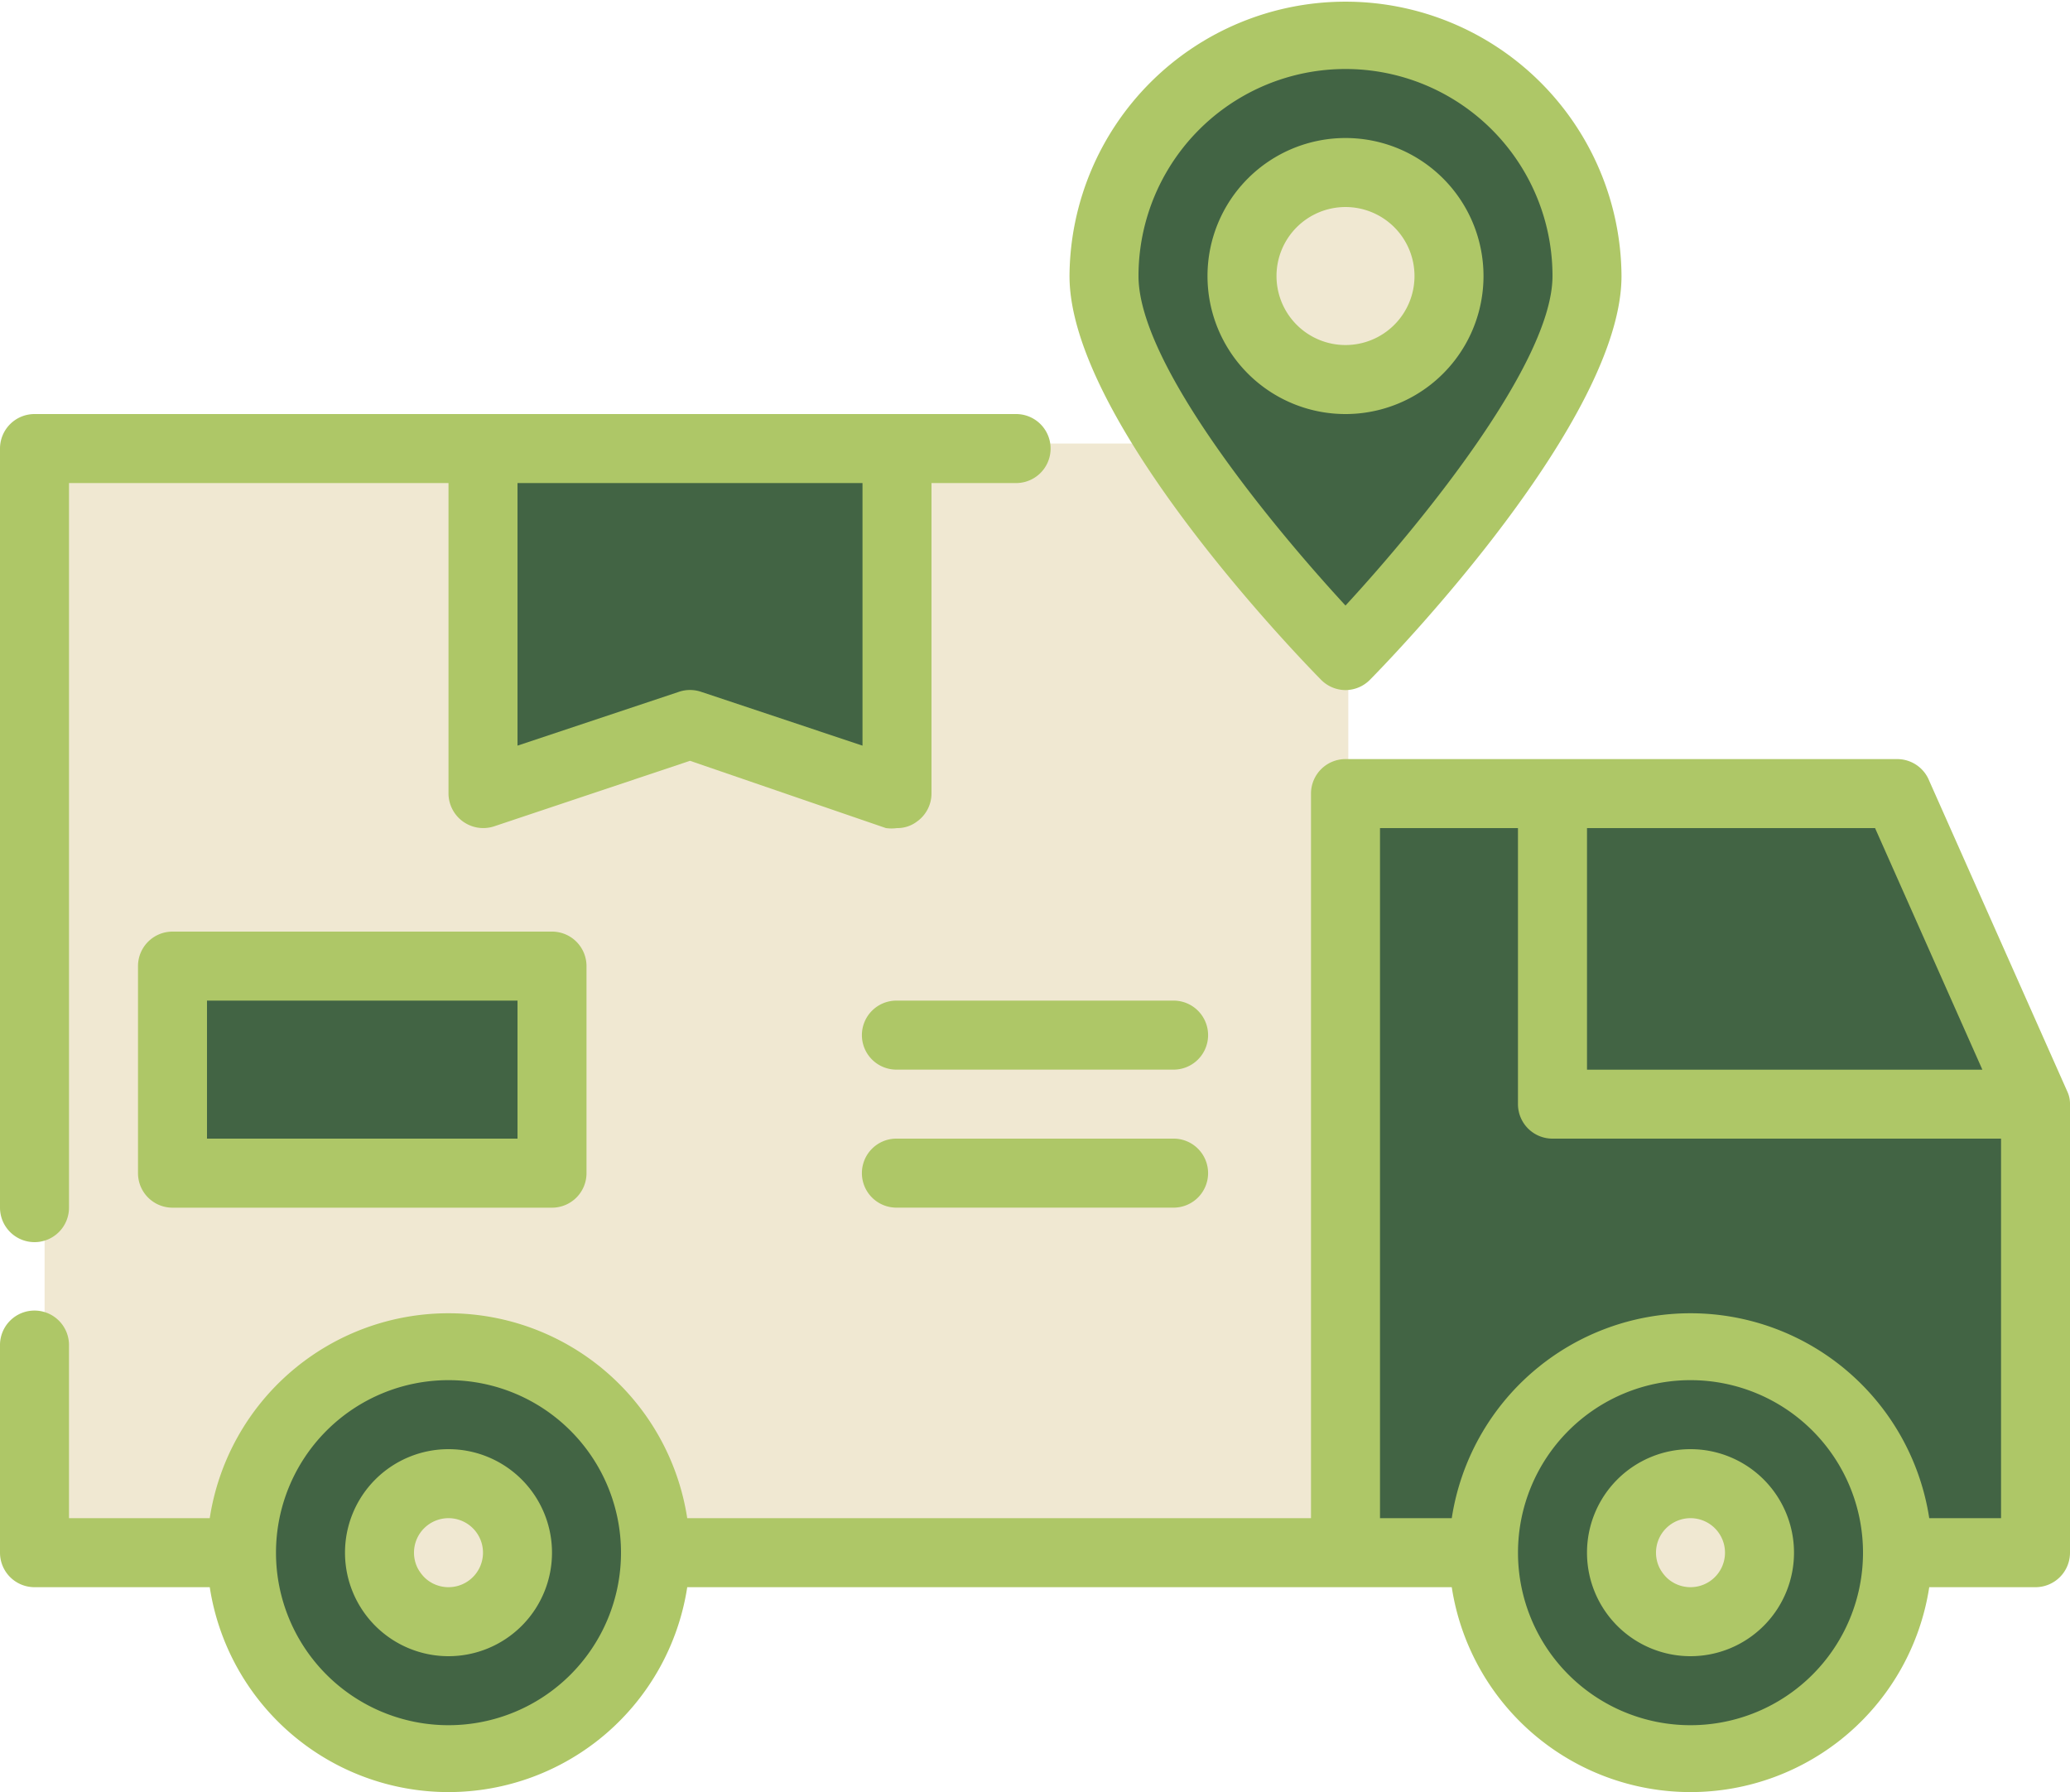 <svg xmlns="http://www.w3.org/2000/svg" xmlns:xlink="http://www.w3.org/1999/xlink" id="Raggruppa_327" data-name="Raggruppa 327" width="204.823" height="177.328" viewBox="0 0 204.823 177.328"><defs><clipPath id="clip-path"><rect id="Rettangolo_53" data-name="Rettangolo 53" width="204.823" height="177.328" fill="none"></rect></clipPath></defs><rect id="Rettangolo_51" data-name="Rettangolo 51" width="129" height="110" transform="translate(4.411 43.881)" fill="#f0e8d2"></rect><g id="Raggruppa_326" data-name="Raggruppa 326"><g id="Raggruppa_325" data-name="Raggruppa 325" clip-path="url(#clip-path)"><path id="Tracciato_190" data-name="Tracciato 190" d="M76.482,312A20.482,20.482,0,1,1,56,332.482,20.482,20.482,0,0,1,76.482,312" transform="translate(-32.104 -178.865)" fill="#426444"></path><path id="Tracciato_191" data-name="Tracciato 191" d="M94.827,344A6.827,6.827,0,1,1,88,350.827,6.827,6.827,0,0,1,94.827,344" transform="translate(-50.449 -197.21)" fill="#f0e8d2"></path><path id="Tracciato_192" data-name="Tracciato 192" d="M96.773,361.6a7.232,7.232,0,0,1-1.946.273A6.827,6.827,0,0,1,88,355.047a6.52,6.52,0,0,1,1.092-3.687A20.482,20.482,0,0,0,96.773,361.6" transform="translate(-50.449 -201.43)" fill="#efd59a"></path><path id="Tracciato_193" data-name="Tracciato 193" d="M312,184v75.1h68.274V214.724L366.619,184Z" transform="translate(-178.865 -105.485)" fill="#426444"></path><path id="Tracciato_194" data-name="Tracciato 194" d="M364.482,312A20.482,20.482,0,1,1,344,332.482,20.482,20.482,0,0,1,364.482,312" transform="translate(-197.21 -178.865)" fill="#426444"></path><path id="Tracciato_195" data-name="Tracciato 195" d="M382.827,344A6.827,6.827,0,1,1,376,350.827,6.827,6.827,0,0,1,382.827,344" transform="translate(-215.556 -197.21)" fill="#f0e8d2"></path><path id="Tracciato_196" data-name="Tracciato 196" d="M384.773,361.6a7.232,7.232,0,0,1-1.946.273A6.827,6.827,0,0,1,376,355.047a6.52,6.52,0,0,1,1.092-3.687,20.482,20.482,0,0,0,7.681,10.241" transform="translate(-215.555 -201.43)" fill="#efd59a"></path><path id="Tracciato_197" data-name="Tracciato 197" d="M112,104v34.137l20.482-6.827,20.482,6.827V104Z" transform="translate(-64.208 -59.622)" fill="#426444"></path><rect id="Rettangolo_52" data-name="Rettangolo 52" width="39" height="21" transform="translate(16.411 94.881)" fill="#426444"></rect><path id="Tracciato_198" data-name="Tracciato 198" d="M303.792,31.9c0,13.211-23.9,37.551-23.9,37.551S256,45.107,256,31.9a23.9,23.9,0,1,1,47.792,0" transform="translate(-146.761 -4.586)" fill="#426444"></path><path id="Tracciato_199" data-name="Tracciato 199" d="M298.241,40A10.241,10.241,0,1,1,288,50.241,10.241,10.241,0,0,1,298.241,40" transform="translate(-165.106 -22.931)" fill="#f0e8d2"></path><path id="Tracciato_200" data-name="Tracciato 200" d="M360,184v30.723h47.792L394.137,184Z" transform="translate(-206.383 -105.485)" fill="#426444"></path><path id="Tracciato_201" data-name="Tracciato 201" d="M3.414,177.929a3.414,3.414,0,0,0,3.414-3.414V102.827H44.378v30.723a3.442,3.442,0,0,0,4.506,3.243l19.39-6.486,19.39,6.657a4.071,4.071,0,0,0,1.092,0,3.207,3.207,0,0,0,1.98-.649,3.413,3.413,0,0,0,1.434-2.765V102.827H100.6a3.414,3.414,0,0,0,0-6.827H3.414A3.414,3.414,0,0,0,0,99.414v75.1a3.414,3.414,0,0,0,3.414,3.414m81.929-75.1v25.978L69.367,123.48a3.413,3.413,0,0,0-2.185,0l-15.976,5.325V102.827Z" transform="translate(0 -55.035)" fill="#aec767"></path><path id="Tracciato_202" data-name="Tracciato 202" d="M90.241,336a10.241,10.241,0,1,0,10.241,10.241A10.241,10.241,0,0,0,90.241,336m0,13.655a3.414,3.414,0,1,1,3.414-3.414,3.414,3.414,0,0,1-3.414,3.414" transform="translate(-45.863 -192.624)" fill="#aec767"></path><path id="Tracciato_203" data-name="Tracciato 203" d="M204.823,210.137a2.827,2.827,0,0,0-.273-1.263l-13.655-30.723A3.413,3.413,0,0,0,187.754,176H133.135a3.414,3.414,0,0,0-3.414,3.414V251.1H68a23.9,23.9,0,0,0-47.246,0H6.827V234.033a3.414,3.414,0,1,0-6.827,0v20.482a3.414,3.414,0,0,0,3.414,3.414H20.755a23.9,23.9,0,0,0,47.246,0h75.648a23.9,23.9,0,0,0,47.246,0h10.514a3.414,3.414,0,0,0,3.414-3.414ZM44.378,271.584a17.069,17.069,0,1,1,17.069-17.069,17.069,17.069,0,0,1-17.069,17.069m141.157-88.756,10.617,23.9H157.031v-23.9Zm-18.263,88.756a17.069,17.069,0,1,1,17.069-17.069,17.069,17.069,0,0,1-17.069,17.069M190.895,251.1a23.9,23.9,0,0,0-47.246,0h-7.1V182.827H150.2v27.31a3.414,3.414,0,0,0,3.414,3.414H198V251.1Z" transform="translate(0 -100.898)" fill="#aec767"></path><path id="Tracciato_204" data-name="Tracciato 204" d="M378.241,336a10.241,10.241,0,1,0,10.241,10.241A10.241,10.241,0,0,0,378.241,336m0,13.655a3.414,3.414,0,1,1,3.414-3.414,3.414,3.414,0,0,1-3.414,3.414" transform="translate(-210.969 -192.624)" fill="#aec767"></path><path id="Tracciato_205" data-name="Tracciato 205" d="M35.414,216A3.414,3.414,0,0,0,32,219.414V239.9a3.414,3.414,0,0,0,3.414,3.414H72.965a3.414,3.414,0,0,0,3.414-3.414V219.414A3.414,3.414,0,0,0,72.965,216Zm34.137,20.482H38.827V222.827H69.551Z" transform="translate(-18.345 -123.83)" fill="#aec767"></path><path id="Tracciato_206" data-name="Tracciato 206" d="M230.723,232h-27.31a3.414,3.414,0,1,0,0,6.827h27.31a3.414,3.414,0,1,0,0-6.827" transform="translate(-114.657 -133.002)" fill="#aec767"></path><path id="Tracciato_207" data-name="Tracciato 207" d="M230.723,264h-27.31a3.414,3.414,0,1,0,0,6.827h27.31a3.414,3.414,0,1,0,0-6.827" transform="translate(-114.657 -151.348)" fill="#aec767"></path><path id="Tracciato_208" data-name="Tracciato 208" d="M275.31,68.274a3.414,3.414,0,0,0,2.424-1.024c2.56-2.594,24.886-25.774,24.886-39.94a27.31,27.31,0,0,0-54.619,0c0,14.167,22.326,37.346,24.886,39.94a3.414,3.414,0,0,0,2.424,1.024m0-61.447A20.482,20.482,0,0,1,295.792,27.31c0,8.6-13.109,24.613-20.482,32.6-7.374-7.988-20.482-23.9-20.482-32.6A20.482,20.482,0,0,1,275.31,6.827" transform="translate(-142.175 0)" fill="#aec767"></path><path id="Tracciato_209" data-name="Tracciato 209" d="M307.31,45.655A13.655,13.655,0,1,0,293.655,59.31,13.655,13.655,0,0,0,307.31,45.655m-20.482,0a6.827,6.827,0,1,1,6.827,6.827,6.827,6.827,0,0,1-6.827-6.827" transform="translate(-160.52 -18.345)" fill="#aec767"></path></g></g></svg>